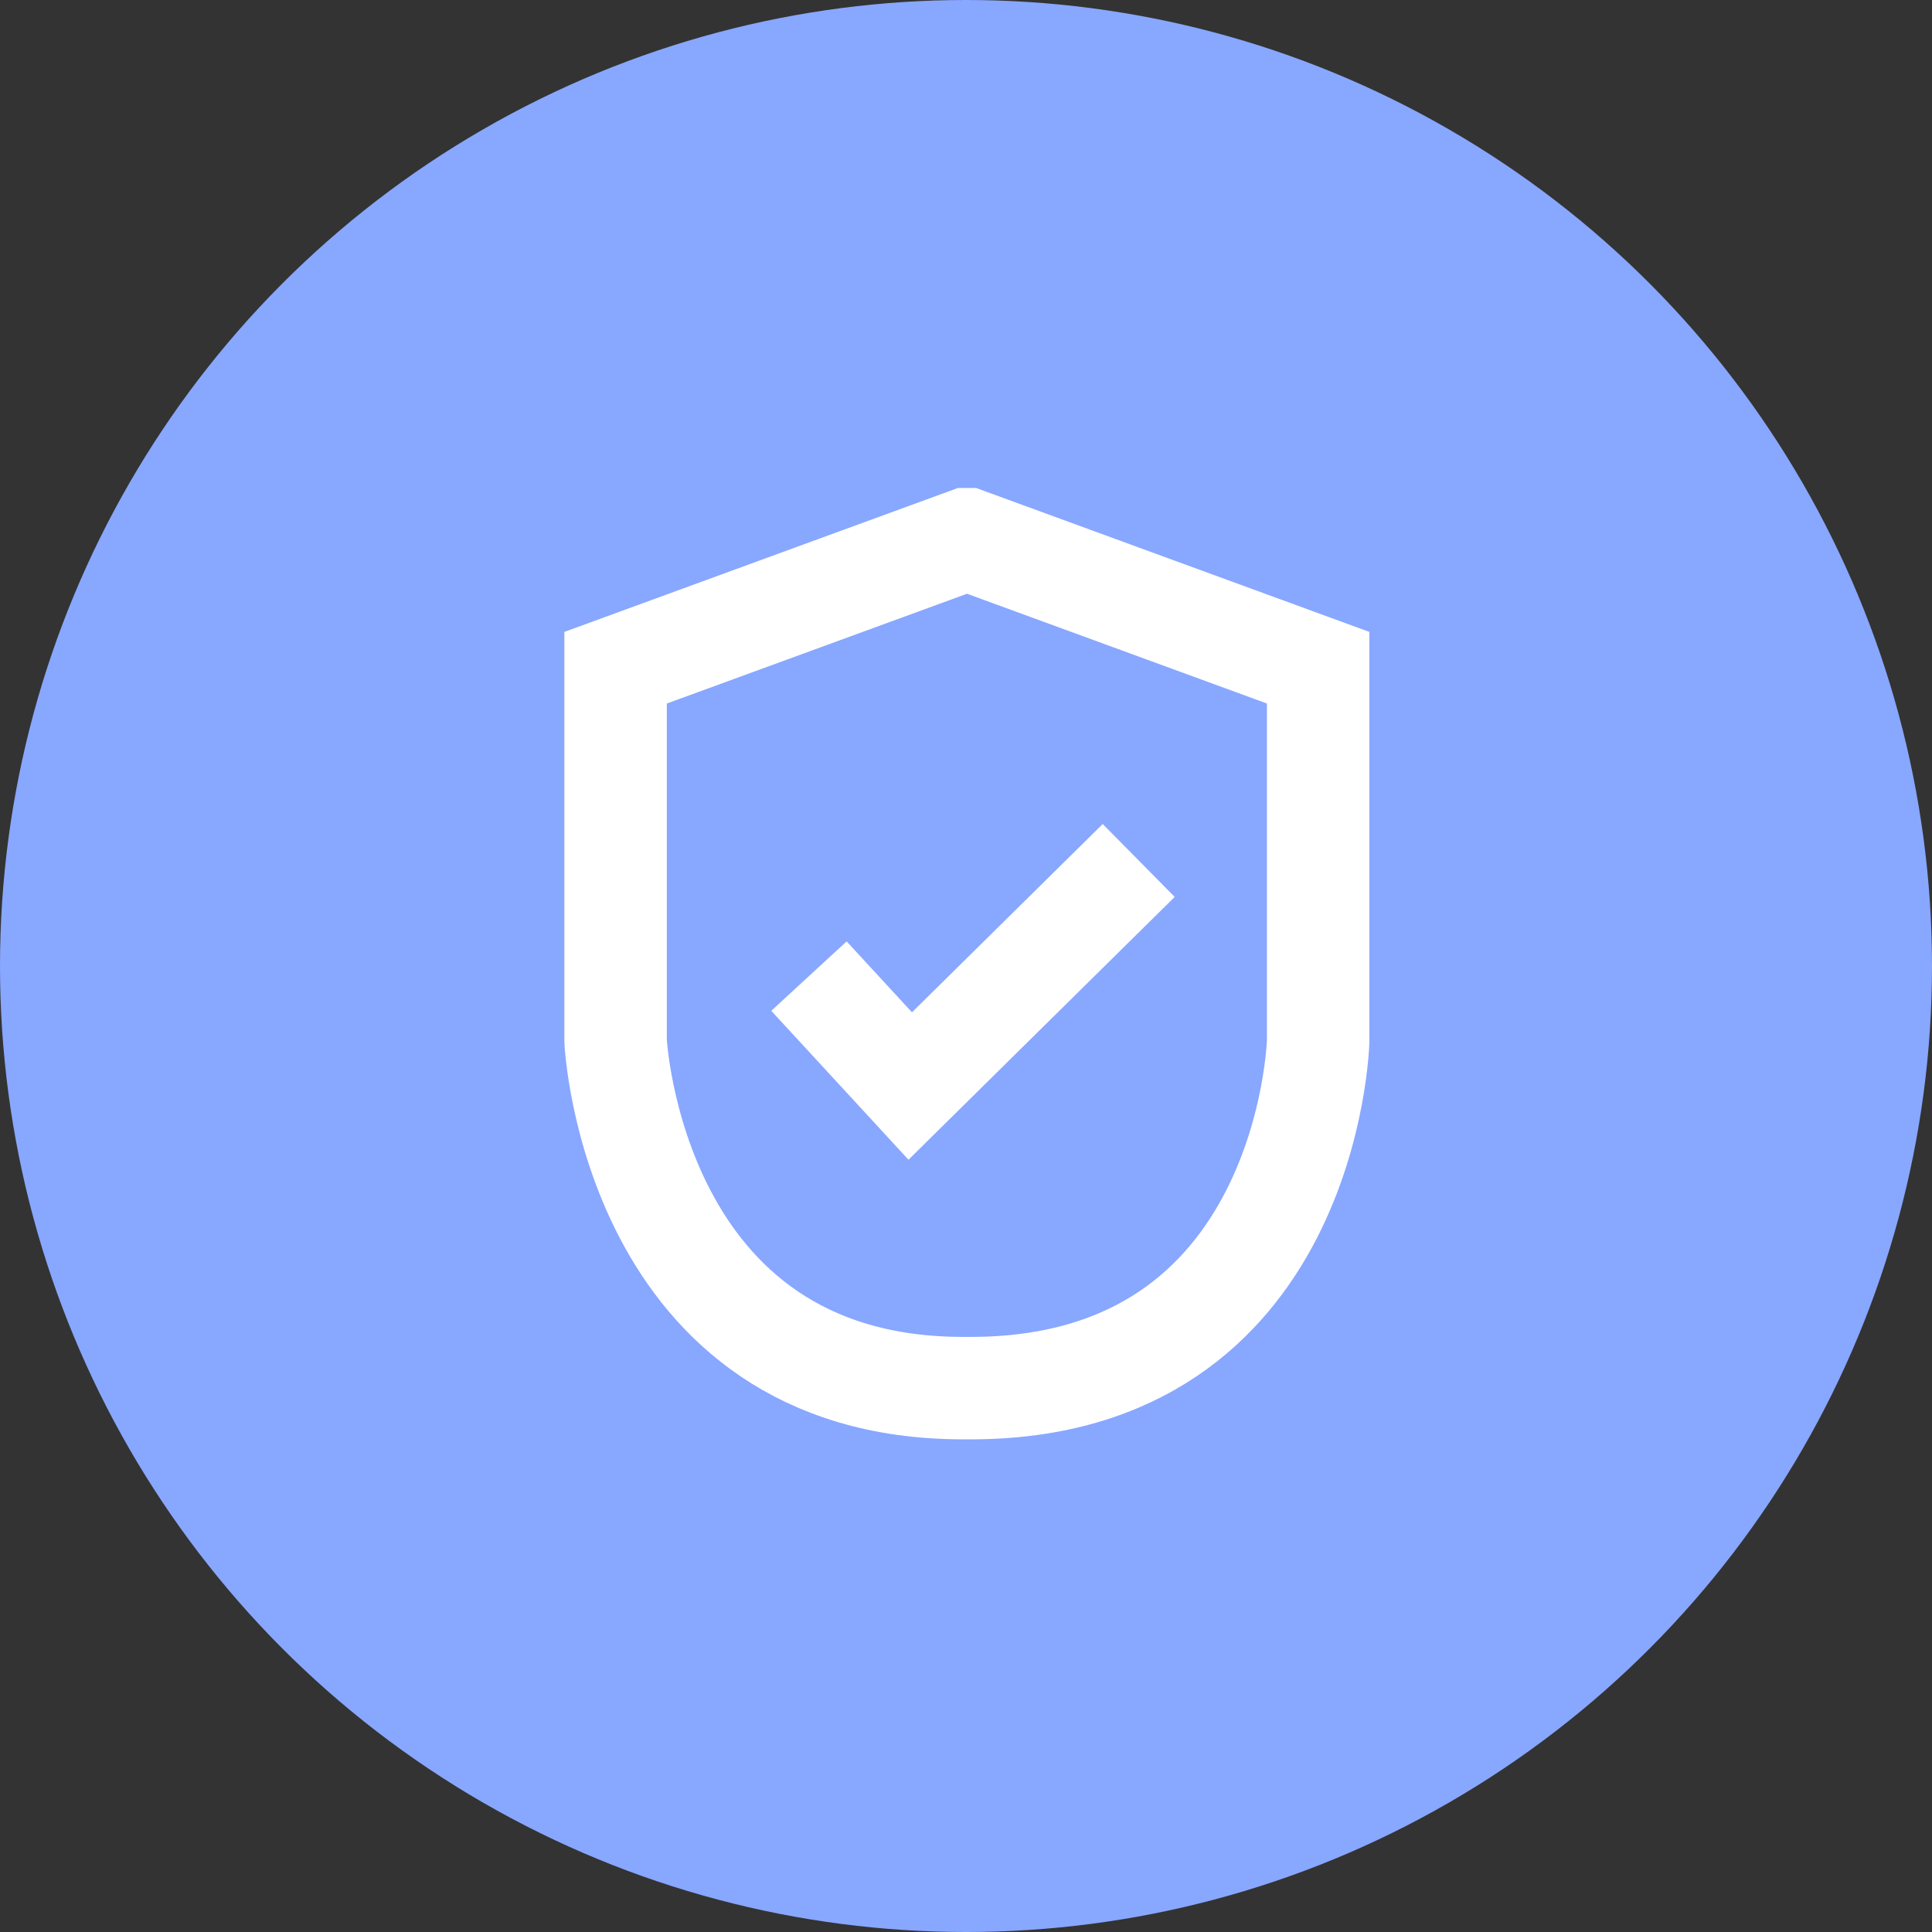 <?xml version="1.0" encoding="UTF-8"?><svg id="Layer_1" xmlns="http://www.w3.org/2000/svg" viewBox="0 0 132 132"><rect x="0" y="0" width="132" height="132" fill="#333333" stroke="none"/><g id="Page-1"><g id="Expiration-Date-Management"><g id="merchandising"><g id="Group-4"><circle id="Oval" cx="66" cy="66" r="66" style="fill:#88a7ff;"/><g id="Group-5"><path id="Stroke-1" d="M66.07,36.84l23.99,8.78v25.51s-.61,23.71-23.73,23.71h-.54c-22.58,0-23.73-23.71-23.73-23.71v-25.51l24.01-8.78Z" style="fill:none; stroke:#fff; stroke-width:7px;"/><polyline id="Stroke-3" points="55.27 66.69 62.19 74.2 77.8 58.79" style="fill:none; stroke:#fff; stroke-width:7px;"/></g></g></g></g></g></svg>